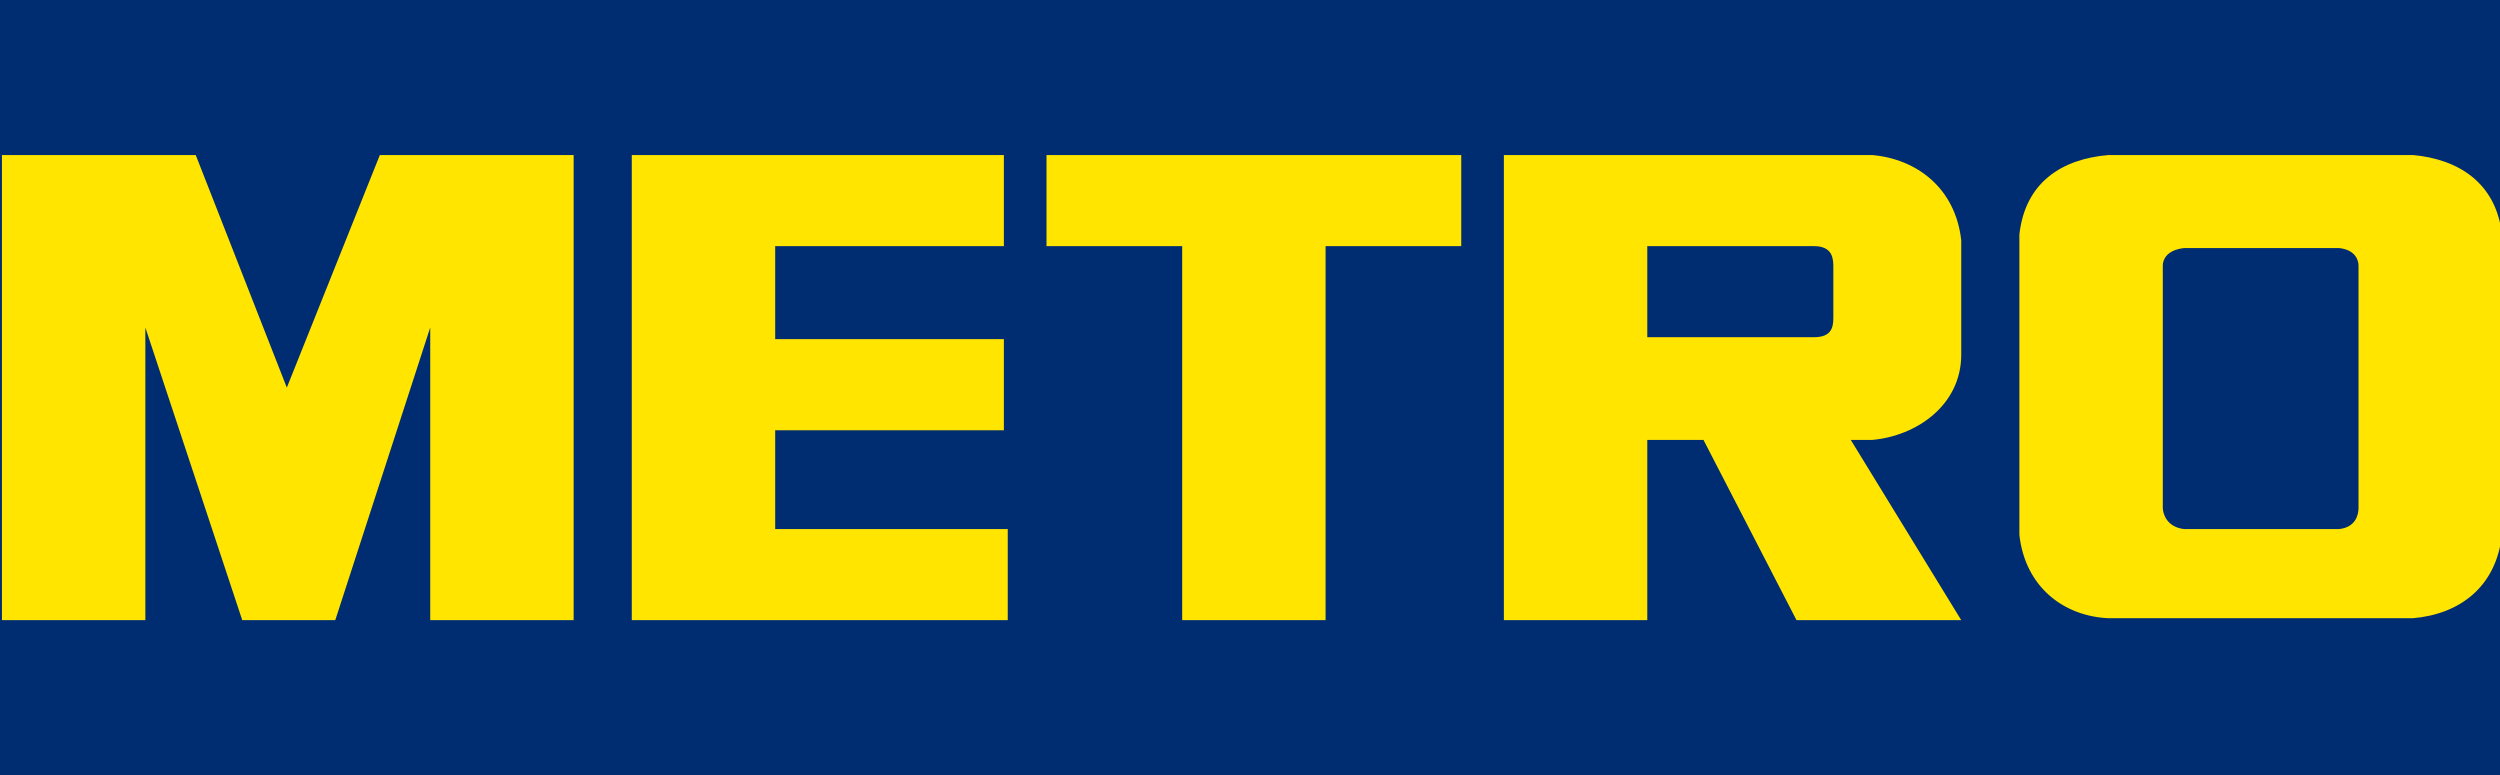 <?xml version="1.0" encoding="UTF-8"?>
<!-- Generator: Adobe Illustrator 26.0.2, SVG Export Plug-In . SVG Version: 6.00 Build 0)  -->
<svg version="1.1" id="Ebene_1" xmlns="http://www.w3.org/2000/svg" xmlns:xlink="http://www.w3.org/1999/xlink" x="0px" y="0px" viewBox="0 0 129 40" style="enable-background:new 0 0 129 40;" xml:space="preserve">
<style type="text/css">
	.st0{fill-rule:evenodd;clip-rule:evenodd;fill:#FFE500;}
</style>
<rect width="129" height="40" fill="#002d72"/>
<path class="st0" d="M17.3,32l4.9-15.1V32h7.4V8h-10l-4.8,12L10.1,8h-10v24h7.4V16.9l5,15.1H17.3z M96.6,22.7  c2.3-0.2,4.6-1.8,4.6-4.4v-5.4v-0.5c-0.3-2.7-2.3-4.2-4.6-4.4h-19v24H85v-9.3h2.9l4.8,9.3h8.5l-5.7-9.3H96.6z M94.6,16.4  c0,0.5-0.1,1-1,1H85v-4.7h8.6c1,0,1,0.7,1,1.1V16.4z M51.8,12.7V8H32.6v24H52v-4.7H40v-5.1h11.8v-4.7H40v-4.8H51.8z M61,12.7h-7V8  h21.4v4.7h-7V32H61V12.7z M124.5,8h-15.7c-2.4,0.2-4.3,1.4-4.6,4.1v15.5c0.3,2.7,2.3,4.2,4.6,4.3h15.7c2.4-0.2,4.3-1.6,4.6-4.3V12.1  C128.8,9.4,126.8,8.2,124.5,8z M121.7,26.2c0,0.3-0.1,1-1,1.1h-8c-0.9-0.1-1.1-0.8-1.1-1.1V13.7c0-0.3,0.2-0.8,1.1-0.9h8  c0.9,0.1,1,0.7,1,0.9V26.2z"/>
<script xmlns=""/></svg>
